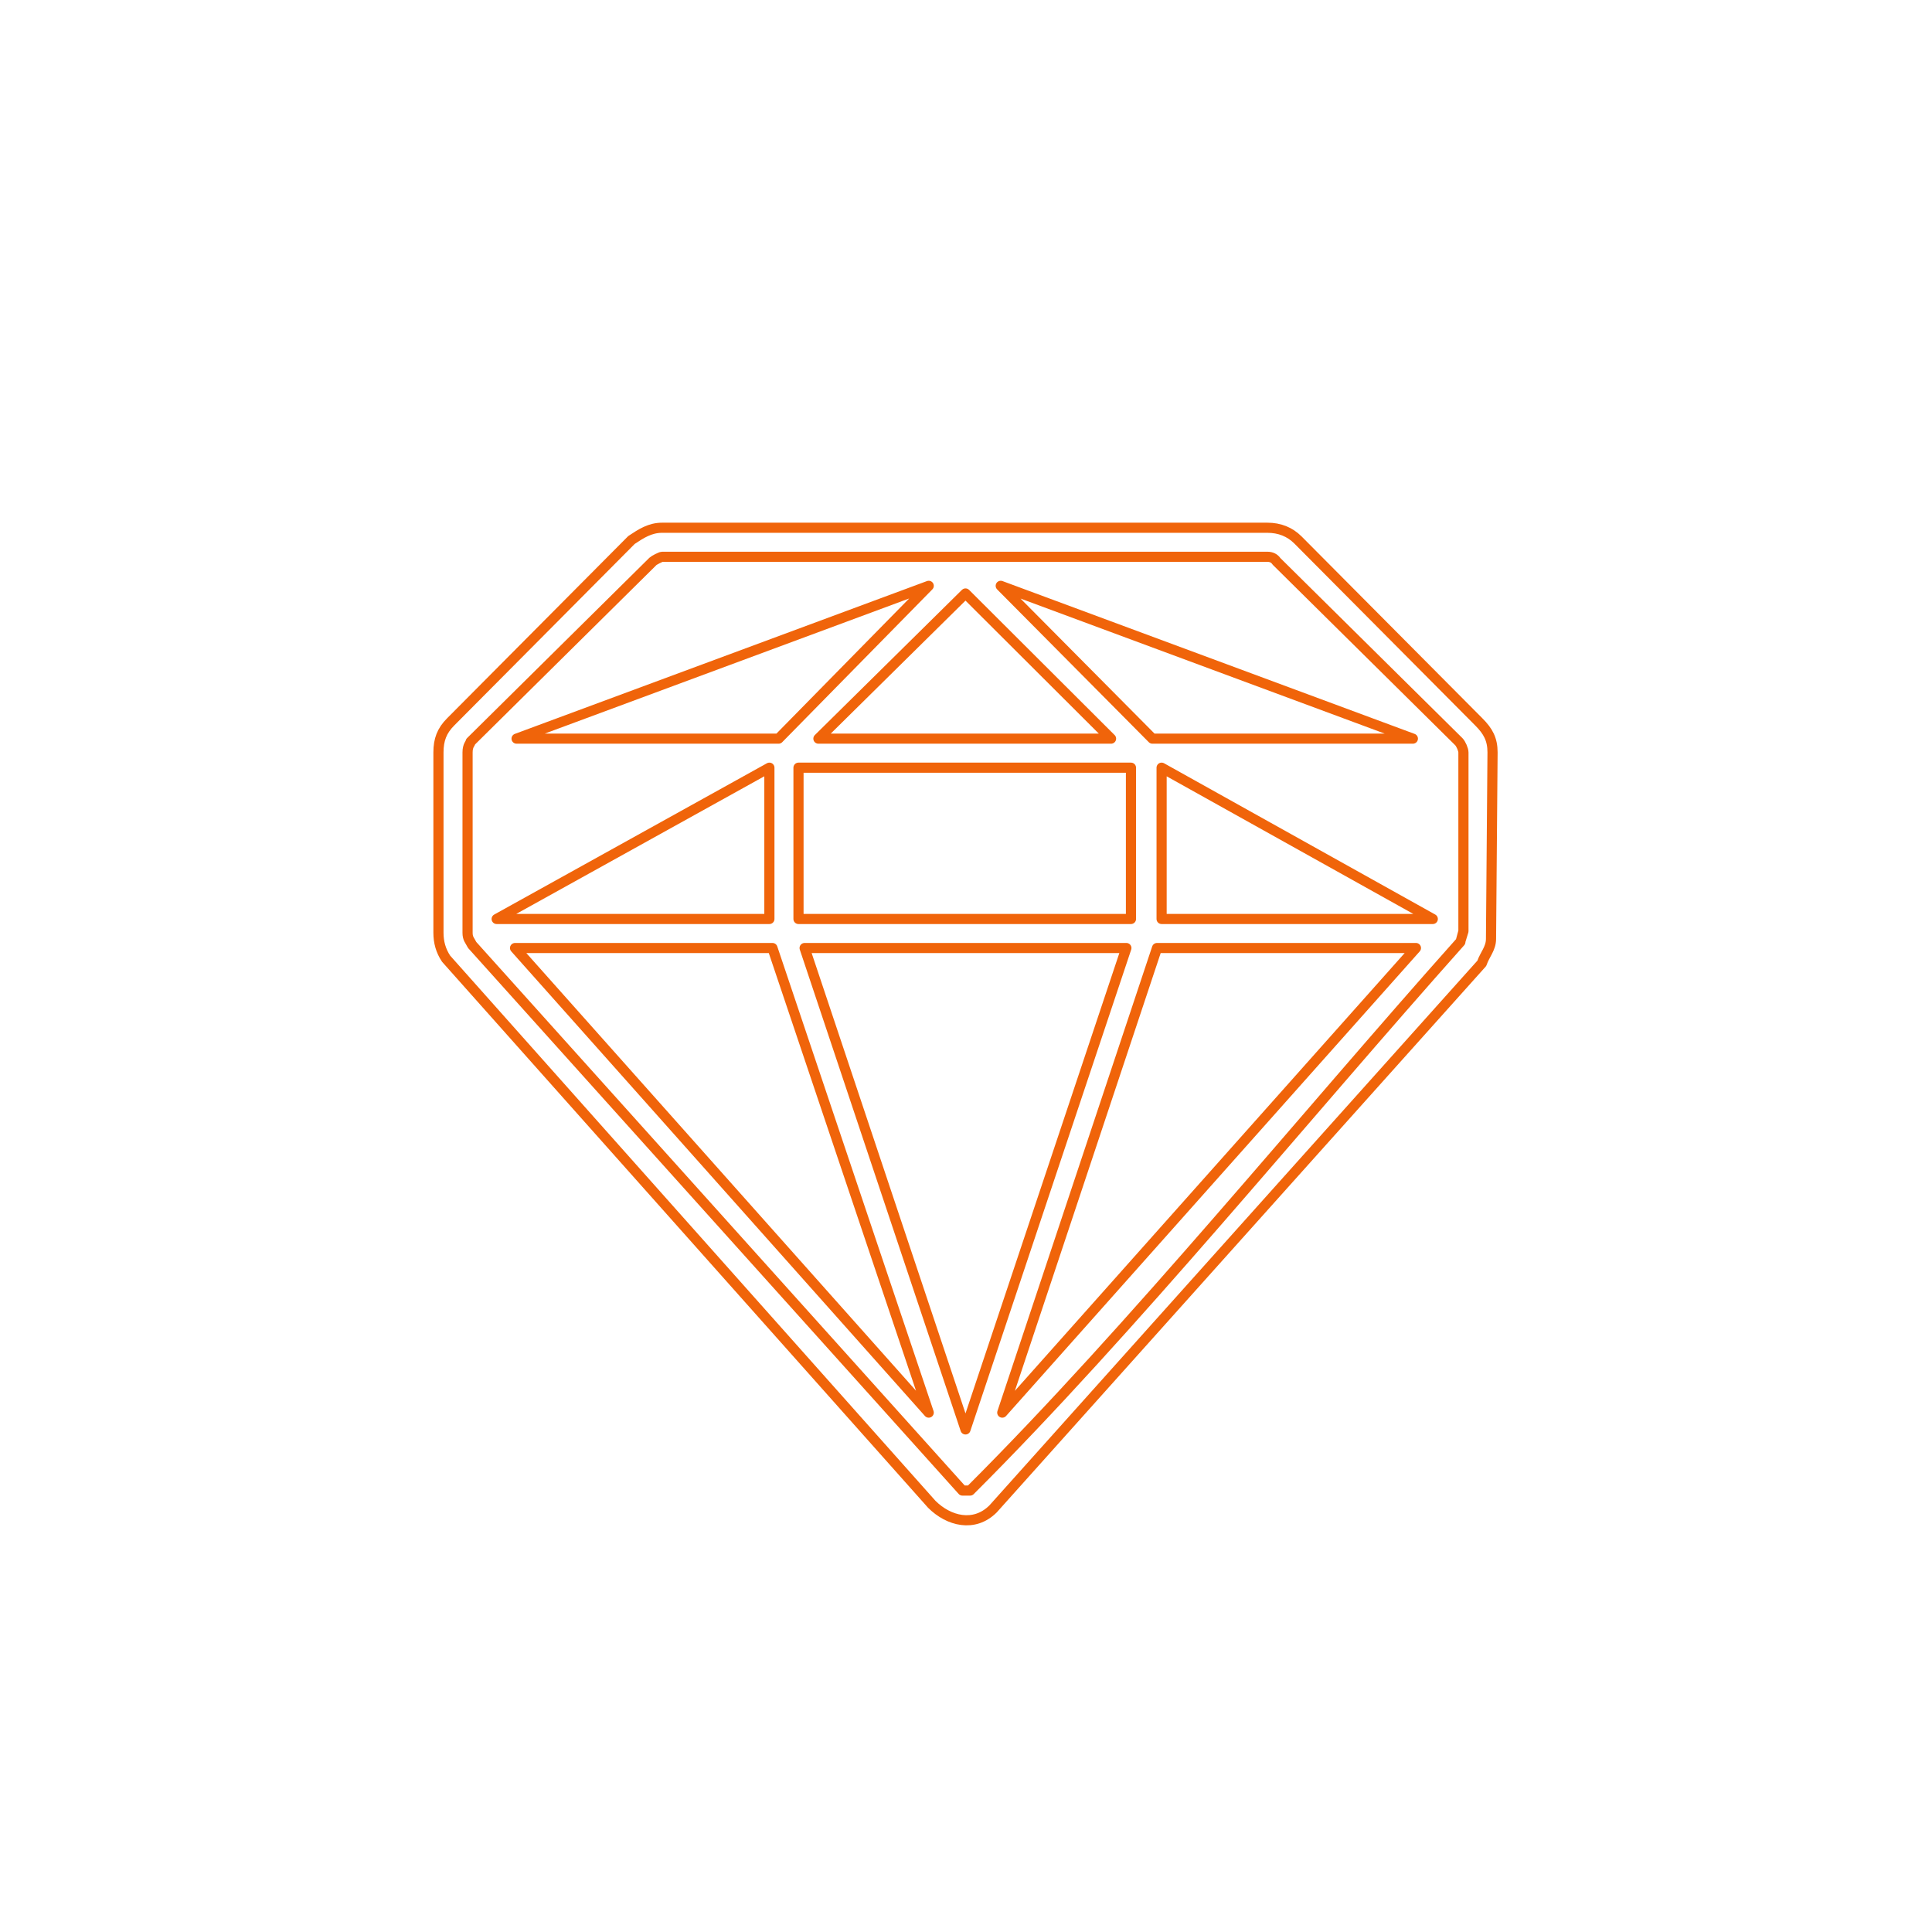 <?xml version="1.0" encoding="UTF-8" standalone="no"?> <svg xmlns="http://www.w3.org/2000/svg" xmlns:xlink="http://www.w3.org/1999/xlink" xmlns:serif="http://www.serif.com/" width="100%" height="100%" viewBox="0 0 191 191" version="1.1" xml:space="preserve" style="fill-rule:evenodd;clip-rule:evenodd;stroke-linejoin:round;stroke-miterlimit:2;"> <g transform="matrix(1,0,0,1,-1212,-3)"> <g id="Professional-services" serif:id="Professional services" transform="matrix(0.32,0,0,0.321,1210.36,1.384)"> <rect x="5.678" y="5.45" width="594.55" height="592.733" style="fill:none;"></rect> <g transform="matrix(0.178,0,0,0.177,77.349,95.621)"> <path d="M1610.36,823.98L2081.03,1087.23L1610.36,1087.23L1610.36,823.98ZM1602.39,1137.76L2051.79,1137.76L1333.82,1946.16L1602.39,1137.76ZM1594.41,773.46L1331.15,507.54L2046.46,773.46L1594.41,773.46ZM1014.71,773.46L1269.99,520.84L1522.61,773.46L1014.71,773.46ZM1549.21,1137.76L1269.99,1975.4L990.77,1137.76L1549.21,1137.76ZM980.14,823.98L1557.18,823.98L1557.18,1087.23L980.14,1087.23L980.14,823.98ZM945.57,773.46L490.85,773.46L1206.17,507.54L945.57,773.46ZM934.93,1137.76L1206.17,1946.16L488.19,1137.76L934.93,1137.76ZM929.62,1087.23L456.28,1087.23L929.62,823.98L929.62,1087.23ZM2184.74,797.39L2182.09,1121.8C2182.09,1138.77 2171.24,1149.04 2166.13,1164.36L1317.86,2113.68C1285.18,2146.35 1240.86,2135.02 1211.49,2105.7L368.54,1156.37C359.28,1142.5 355.24,1127.54 355.24,1111.17L355.24,797.39C355.24,775.57 361.01,759.71 376.51,744.2L690.3,427.77C707.05,416.6 722.46,406.49 743.48,406.49L1793.84,406.49C1815.13,406.49 1832.84,413.59 1847.03,427.77L2160.81,744.2C2177.09,760.49 2184.74,774.68 2184.74,797.39ZM2134.22,1108.52L2134.22,797.39C2134.22,792.55 2129.8,782.34 2126.24,778.77L1809.8,465C1806.26,459.67 1800.94,457.01 1793.84,457.01L743.48,457.01C741.05,457.01 729.44,463.1 727.52,465L411.08,778.77C411.08,781.84 405.76,784.61 405.76,797.39L405.76,1111.17C405.76,1121.63 409.62,1124.23 413.74,1132.44L1264.68,2081.77L1277.96,2081.77C1560.72,1799.01 1858.1,1431.35 2128.9,1127.13C2128.9,1126.95 2133.92,1109.73 2134.22,1108.52Z" style="fill:none;stroke:rgb(240,100,10);stroke-width:17.62px;"></path> </g> </g> </g> </svg> 